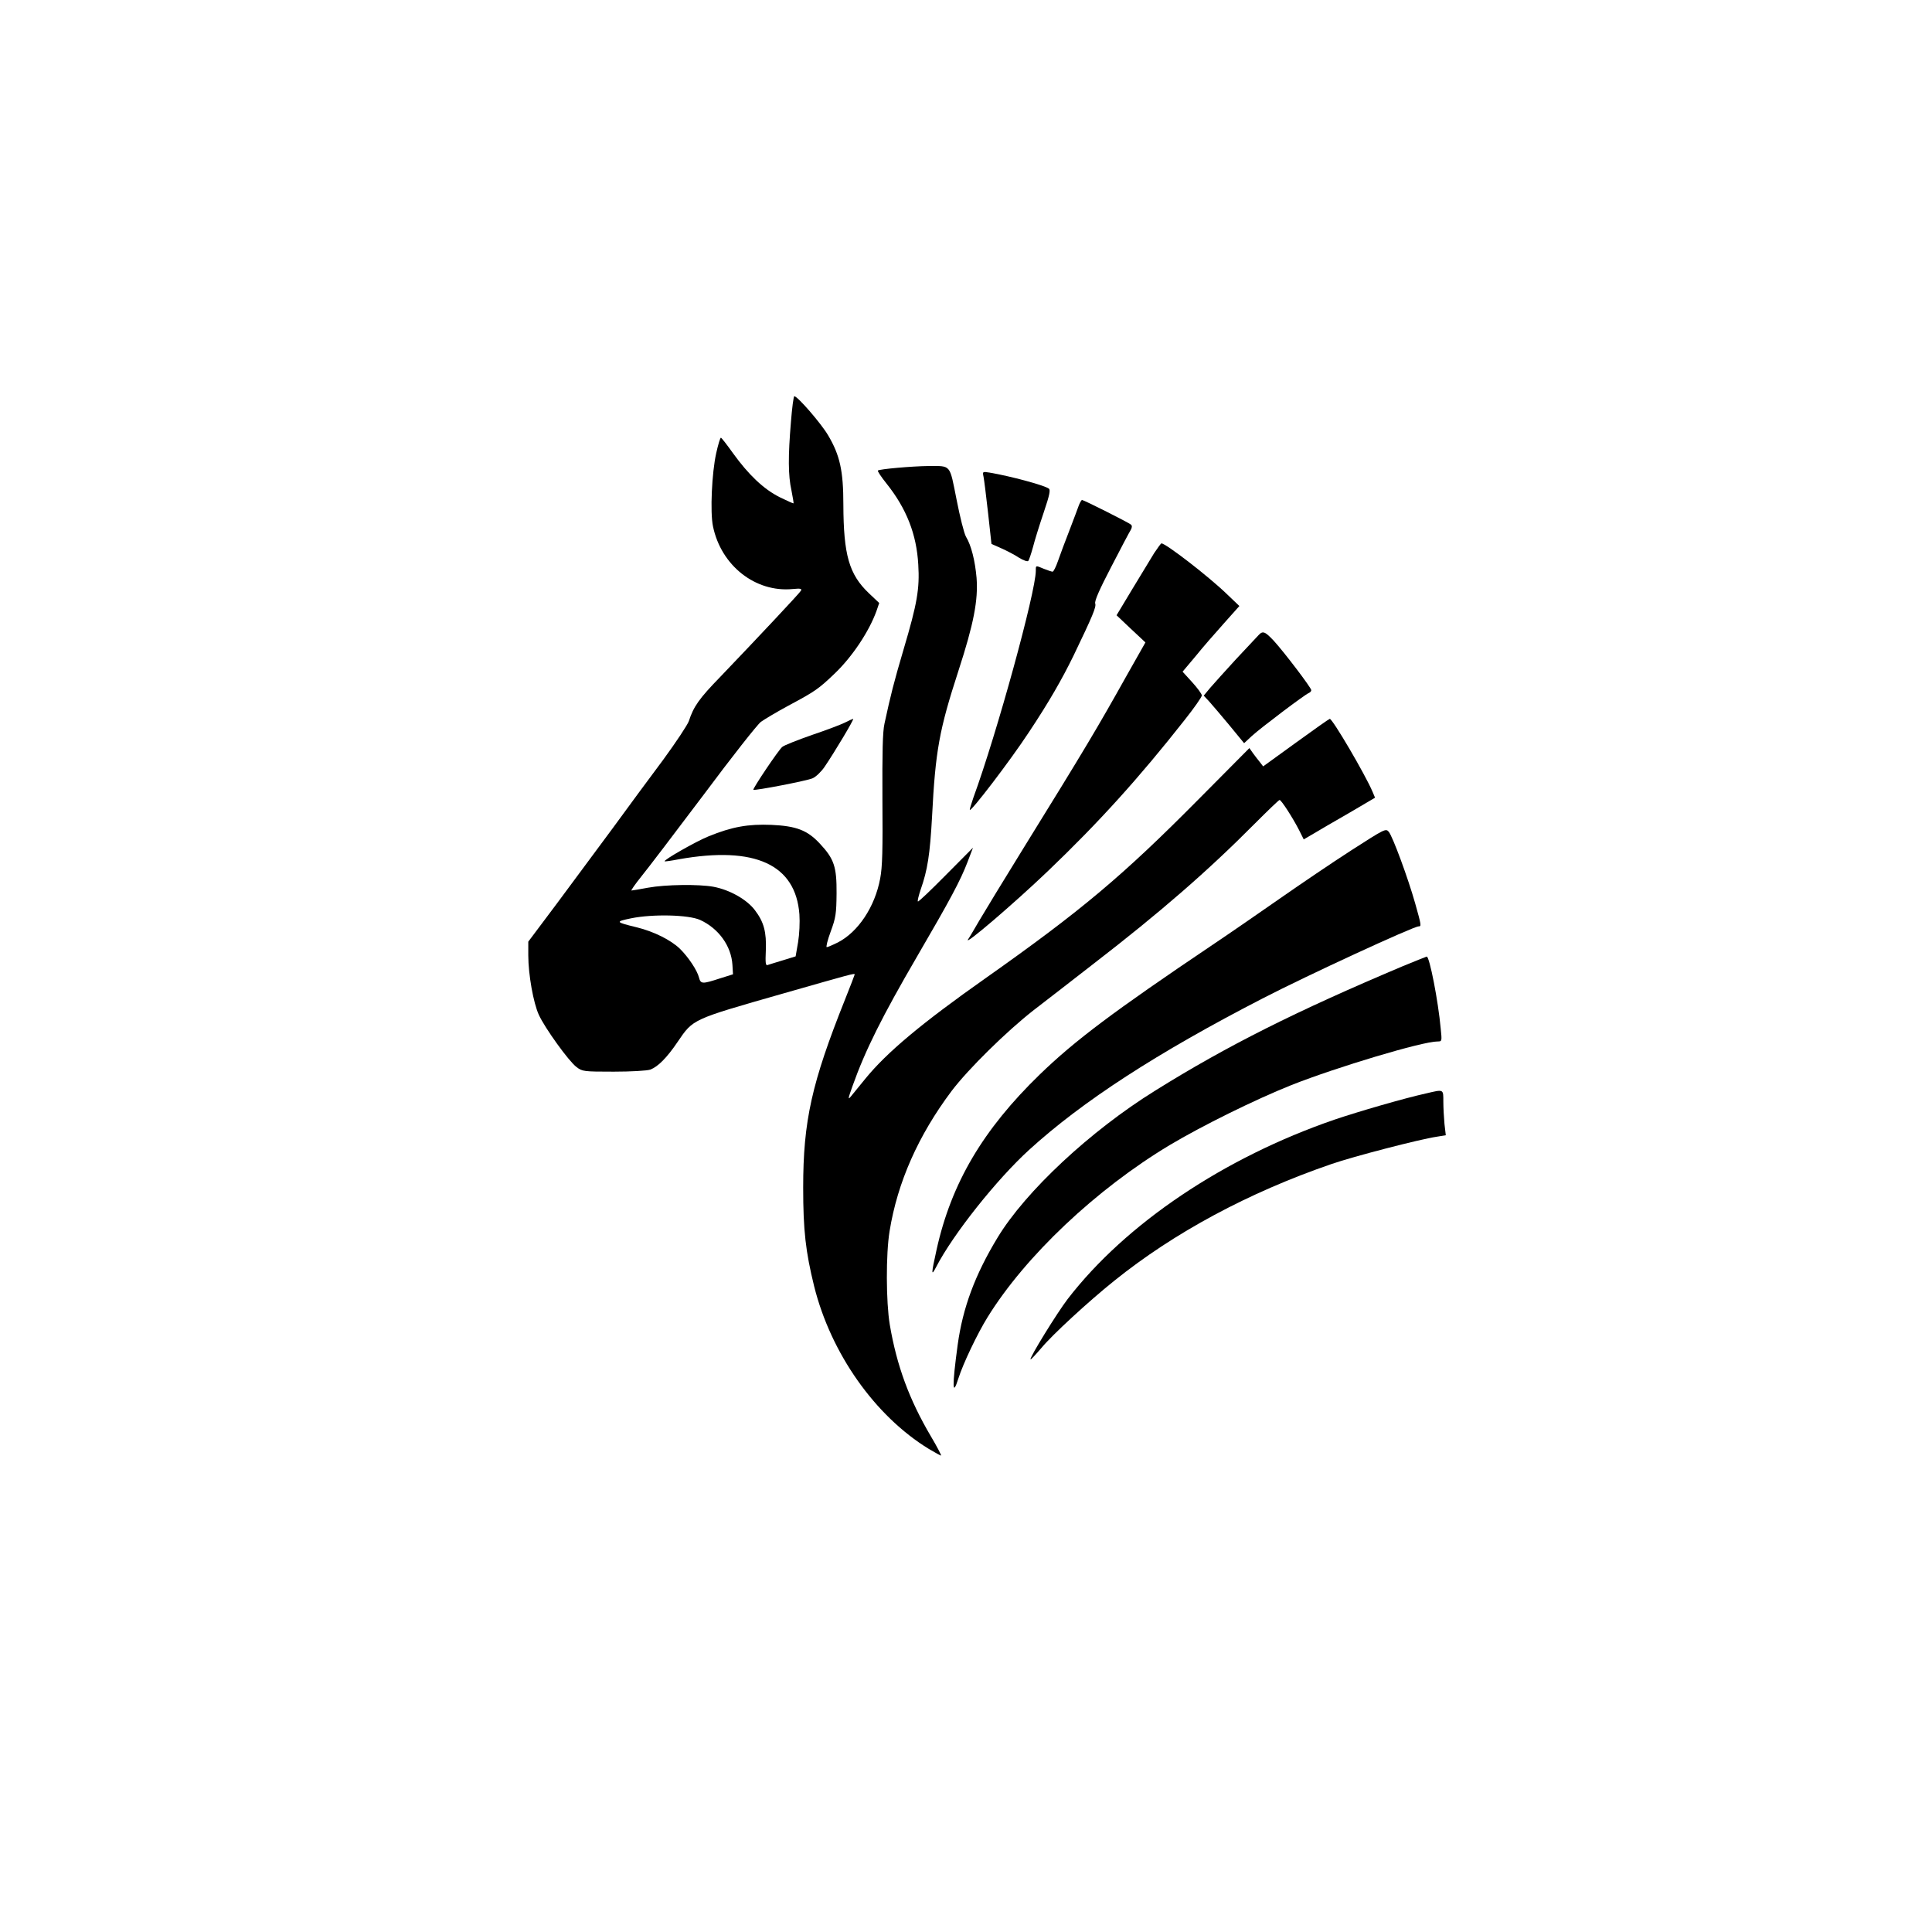 <?xml version="1.0" standalone="no"?>
<!DOCTYPE svg PUBLIC "-//W3C//DTD SVG 20010904//EN"
 "http://www.w3.org/TR/2001/REC-SVG-20010904/DTD/svg10.dtd">
<svg version="1.0" xmlns="http://www.w3.org/2000/svg"
 width="1024pt" height="1024pt" viewBox="0 0 1024 1024"
 preserveAspectRatio="xMidYMid meet">

<g transform="translate(0,1024) scale(0.1,-0.1)"
fill="#000000" stroke="none">
<path d="M4192 8002 c-15 -179 -15 -282 3 -362 7 -36 12 -66 11 -68 -2 -1 -35
14 -74 33 -85 43 -164 118 -247 233 -32 45 -61 82 -64 82 -4 0 -15 -37 -25
-82 -23 -103 -33 -313 -17 -388 43 -208 225 -351 422 -332 43 4 50 2 44 -9 -9
-15 -225 -245 -426 -455 -114 -117 -143 -159 -168 -236 -7 -20 -68 -112 -136
-205 -69 -92 -189 -255 -267 -362 -79 -106 -212 -286 -295 -398 l-153 -204 0
-72 c0 -102 27 -253 56 -316 32 -70 158 -245 199 -276 31 -24 37 -25 198 -25
92 0 178 5 194 11 40 15 88 63 144 146 84 123 73 118 559 257 361 103 380 109
380 101 0 -2 -23 -62 -51 -132 -177 -443 -222 -644 -222 -998 0 -226 13 -339
58 -522 89 -357 323 -688 607 -862 35 -21 65 -37 66 -36 2 2 -22 48 -54 102
-115 195 -181 374 -218 592 -20 120 -21 374 -1 496 42 259 152 507 329 743 88
116 291 316 436 429 58 45 200 154 315 244 354 273 608 494 855 743 69 69 128
126 132 126 9 0 69 -93 103 -159 l25 -50 53 31 c28 17 114 67 189 110 l136 80
-13 31 c-38 90 -212 387 -227 387 -3 0 -84 -57 -179 -126 l-174 -126 -17 22
c-10 12 -26 33 -37 48 l-19 27 -269 -271 c-403 -407 -624 -592 -1127 -947
-341 -240 -526 -395 -640 -535 -30 -37 -64 -78 -75 -92 -18 -22 -17 -15 8 55
67 188 155 365 342 686 176 302 230 403 267 500 l29 76 -144 -145 c-79 -80
-145 -143 -148 -140 -3 3 4 31 15 64 36 102 49 185 60 385 18 351 38 460 140
774 81 249 105 374 96 492 -8 91 -28 172 -56 218 -10 17 -32 105 -50 197 -38
190 -27 178 -150 178 -85 -1 -259 -16 -267 -24 -3 -3 17 -33 45 -68 107 -134
160 -270 169 -430 8 -128 -6 -208 -77 -447 -54 -183 -69 -244 -102 -396 -10
-44 -12 -152 -11 -402 2 -268 0 -358 -12 -420 -28 -150 -117 -283 -224 -338
-28 -14 -54 -25 -59 -25 -5 0 4 37 21 83 27 73 30 95 31 202 1 141 -13 183
-89 264 -66 71 -125 93 -256 99 -124 5 -209 -10 -334 -61 -67 -27 -240 -126
-232 -132 1 -2 36 3 77 11 402 71 617 -28 637 -292 3 -42 0 -106 -7 -148 l-13
-75 -68 -21 c-38 -11 -74 -23 -81 -25 -10 -4 -12 13 -9 76 4 99 -10 152 -58
215 -43 57 -134 108 -220 124 -77 14 -253 12 -346 -5 -44 -8 -83 -15 -88 -15
-4 0 19 33 51 73 32 39 181 235 331 434 149 200 286 374 304 387 18 13 83 52
146 86 142 76 159 88 245 170 94 90 183 224 222 333 l14 41 -55 52 c-105 100
-134 203 -135 469 0 179 -18 262 -81 368 -37 63 -162 207 -179 207 -4 0 -12
-62 -18 -138z m-481 -2638 c98 -45 165 -138 171 -238 l3 -50 -70 -22 c-92 -30
-101 -30 -110 4 -9 38 -57 110 -102 154 -48 46 -138 91 -228 113 -115 28 -115
30 -29 48 114 23 303 19 365 -9z"/>
<path d="M5213 7713 c3 -15 14 -102 24 -192 l18 -164 52 -23 c29 -13 72 -35
94 -50 23 -14 45 -22 49 -17 4 4 15 37 25 73 9 36 35 119 57 184 32 95 37 121
26 127 -27 18 -201 65 -312 84 -38 6 -39 6 -33 -22z"/>
<path d="M5719 7564 c-5 -15 -28 -75 -50 -133 -23 -58 -50 -132 -61 -163 -11
-32 -24 -58 -29 -58 -5 0 -26 7 -46 15 -45 19 -43 19 -43 -10 0 -111 -206
-862 -331 -1203 -10 -30 -19 -58 -19 -64 0 -20 215 261 314 412 105 158 175
280 236 405 102 212 121 258 115 276 -5 13 23 76 85 195 50 97 96 184 103 195
7 12 8 22 2 28 -10 10 -251 131 -260 131 -3 0 -10 -12 -16 -26z"/>
<path d="M6117 7308 c-18 -29 -70 -115 -116 -191 l-83 -138 76 -72 77 -72 -99
-175 c-156 -279 -224 -393 -544 -910 -107 -173 -214 -349 -238 -390 -24 -41
-50 -86 -59 -99 -26 -40 241 188 422 361 272 260 485 496 725 801 51 64 92
123 92 131 0 8 -23 39 -51 70 l-51 56 69 82 c37 46 105 124 150 174 l82 92
-67 64 c-95 92 -323 268 -346 268 -3 0 -20 -24 -39 -52z"/>
<path d="M6670 6873 c-8 -9 -62 -66 -119 -127 -56 -61 -118 -130 -137 -152
l-34 -41 29 -31 c15 -17 64 -74 107 -126 l78 -95 42 39 c46 42 280 219 301
227 7 3 13 9 13 15 0 13 -145 203 -198 261 -48 51 -59 55 -82 30z"/>
<path d="M4480 6411 c-19 -10 -98 -40 -175 -66 -77 -27 -149 -55 -159 -64 -19
-15 -158 -222 -153 -227 6 -6 286 48 314 61 17 7 46 35 63 60 52 76 159 255
152 255 -4 -1 -23 -9 -42 -19z"/>
<path d="M7162 5733 c-101 -65 -269 -179 -375 -253 -106 -74 -268 -186 -362
-249 -523 -352 -728 -506 -914 -686 -301 -292 -469 -576 -547 -929 -29 -131
-29 -143 -2 -91 90 174 321 464 492 620 284 259 681 516 1238 803 238 123 800
382 827 382 15 0 15 4 -18 121 -38 135 -119 354 -140 380 -16 19 -20 17 -199
-98z"/>
<path d="M7435 5119 c-564 -238 -930 -421 -1313 -660 -343 -213 -687 -534
-835 -779 -120 -198 -184 -372 -211 -567 -30 -221 -29 -283 4 -178 24 76 100
236 154 323 200 324 576 679 966 913 171 102 452 241 645 318 240 95 694 231
774 231 24 0 24 1 17 69 -13 144 -59 381 -74 381 -4 -1 -61 -24 -127 -51z"/>
<path d="M7560 4445 c-118 -26 -362 -97 -486 -139 -585 -201 -1106 -550 -1415
-951 -56 -73 -204 -313 -197 -320 2 -2 28 26 58 61 57 69 249 246 385 355 318
256 712 468 1151 619 118 41 470 132 558 145 l49 8 -7 60 c-3 33 -6 86 -6 118
0 67 3 66 -90 44z"/>
</g>
</svg>
